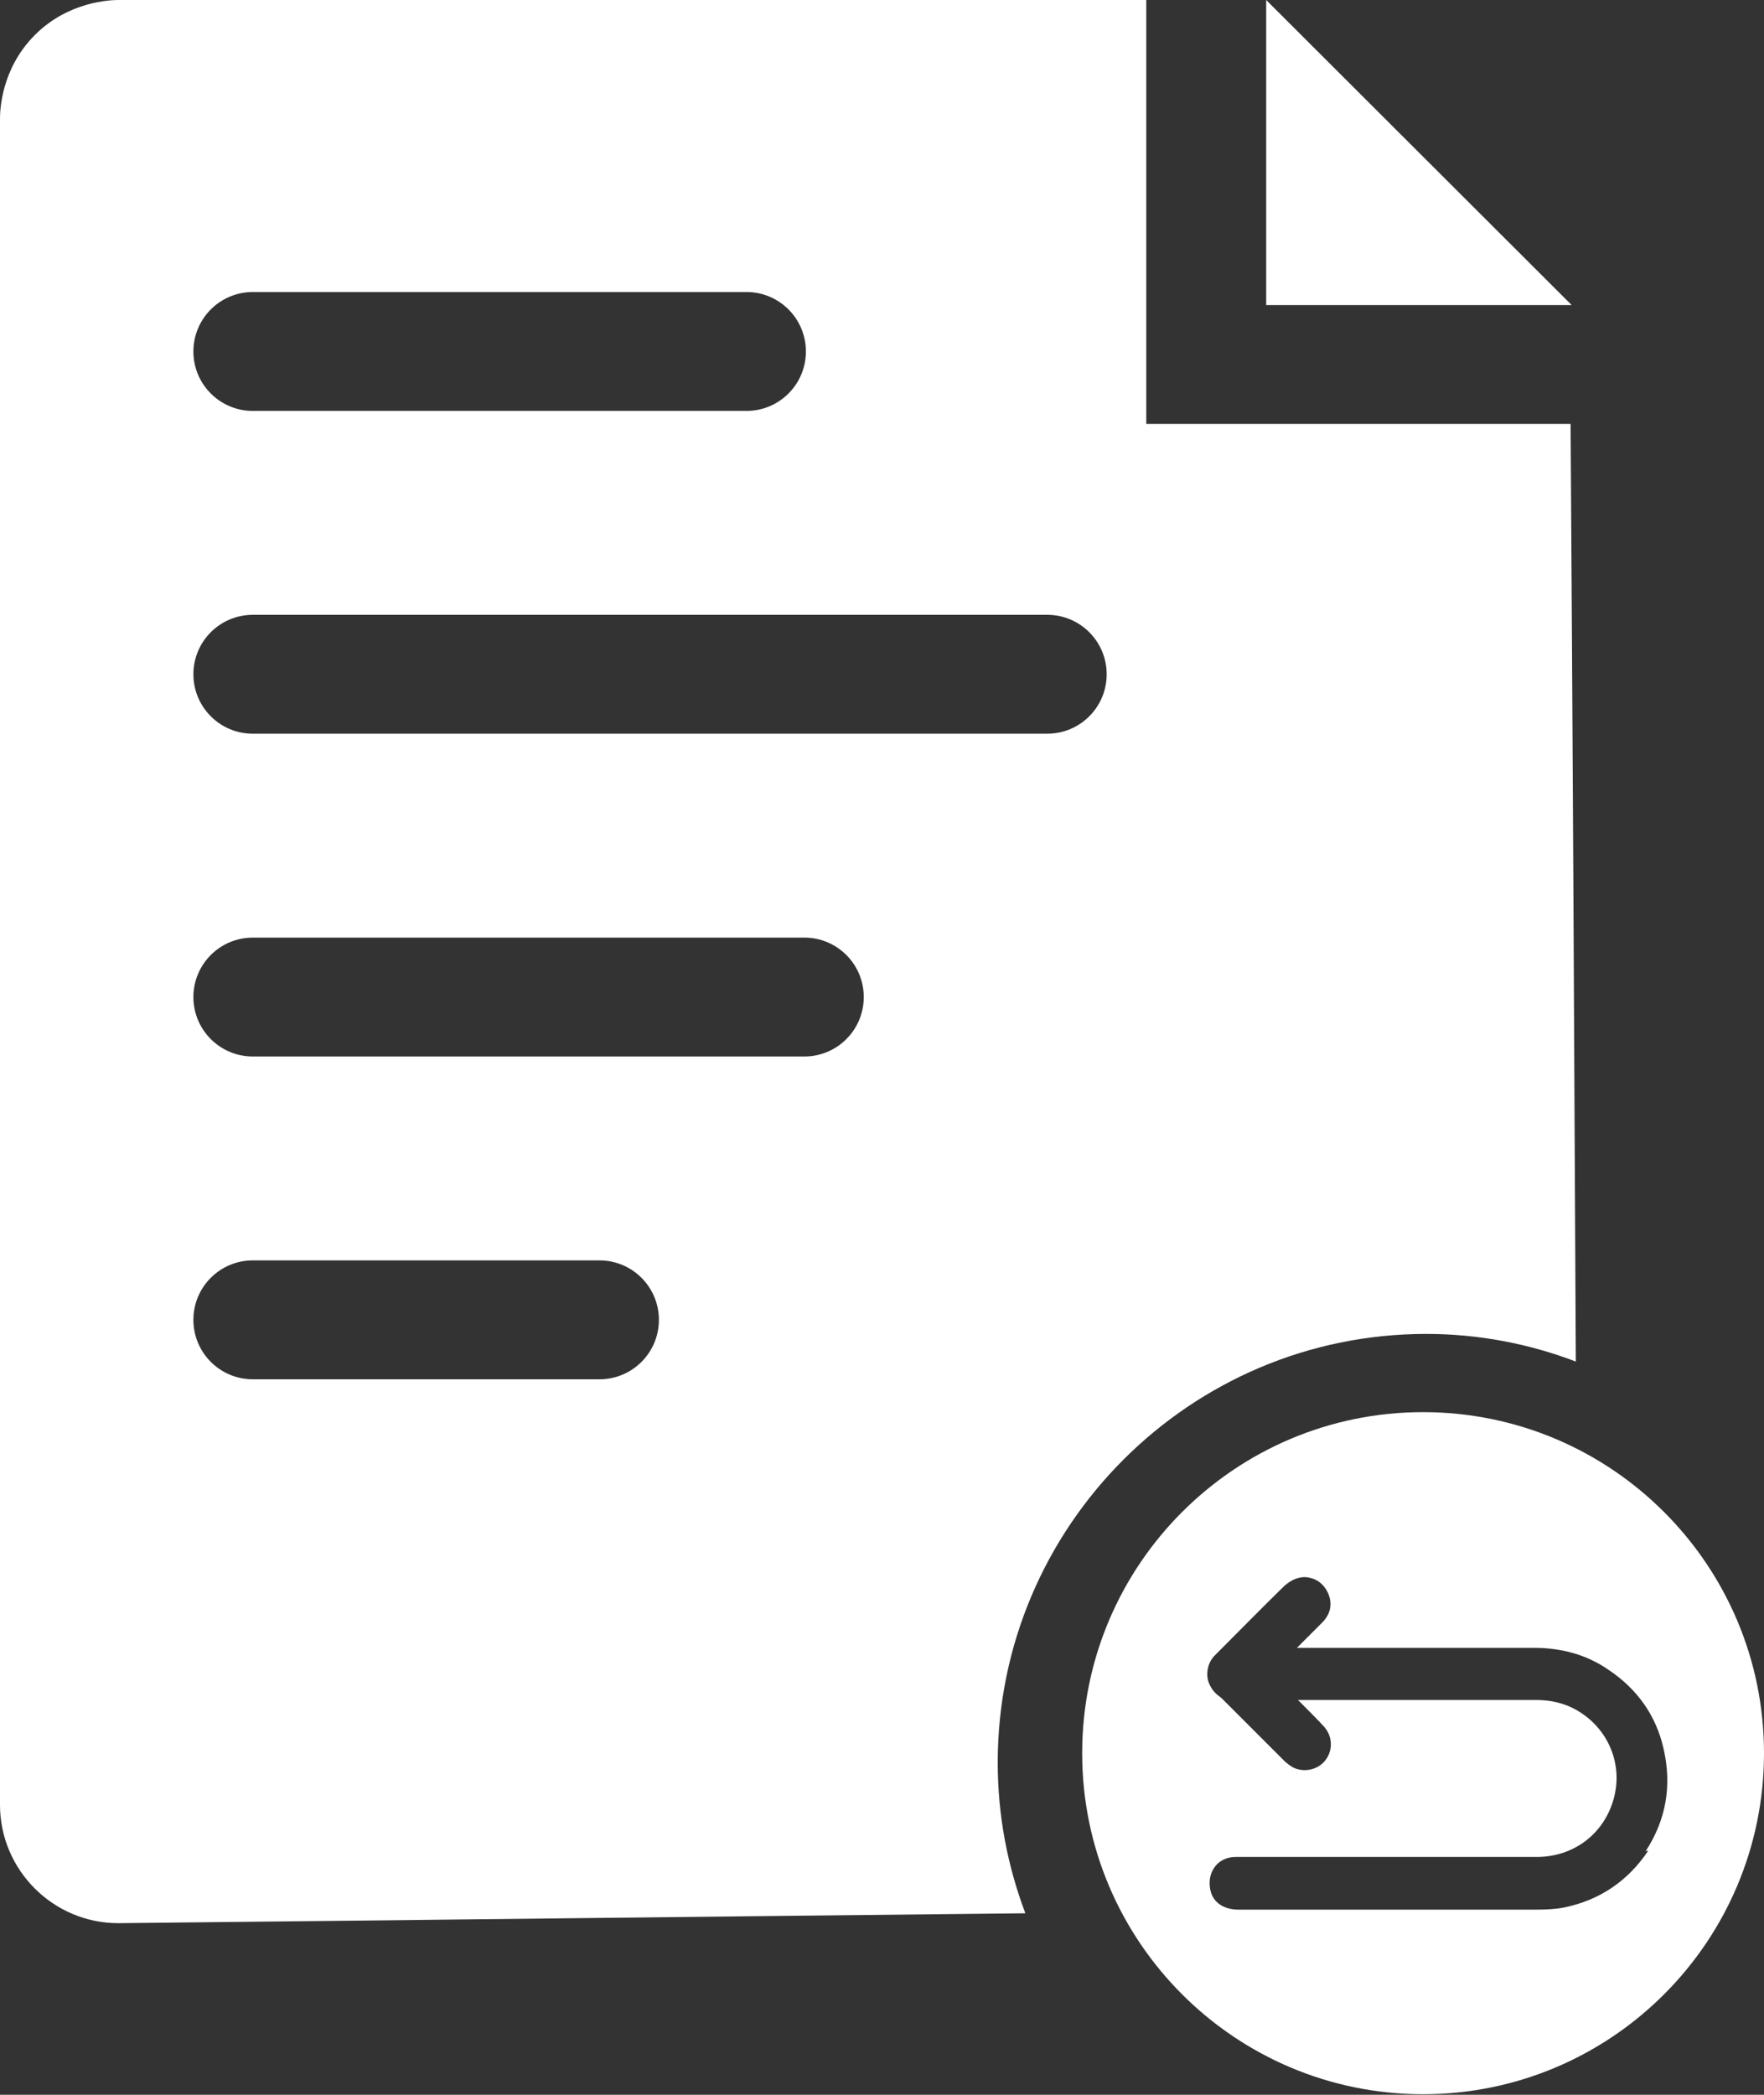 <?xml version="1.0" encoding="UTF-8"?>
<svg id="Layer_2" data-name="Layer 2" xmlns="http://www.w3.org/2000/svg" viewBox="0 0 33.84 40.17">
  <rect x="0" y="0" width="33.84" height="40.17" fill="#333333" stroke="none"/>
  <defs>
    <style>
      .cls-1 {
        fill: #fff;
      }
    </style>
  </defs>
  <g id="Layer_3" data-name="Layer 3">
    <g>
      <polygon class="cls-1" points="24.29 0 24.29 5.85 30.15 5.85 24.29 0"/>
      <path class="cls-1" d="m19.14,33.8c0-4.53,3.69-8.22,8.22-8.22,1.01,0,1.98.19,2.87.53-.03-5.99-.06-11.98-.1-17.98h-8.14V0H2.28c-.15,0-.96.02-1.61.67C.02,1.32,0,2.12,0,2.28v32.33c0,1.25,1.02,2.27,2.27,2.27,5.8-.06,11.6-.13,17.4-.19-.34-.9-.53-1.87-.53-2.89ZM4.85,5.6h9.47c.63,0,1.14.51,1.14,1.14s-.51,1.14-1.14,1.14H4.85c-.63,0-1.14-.51-1.14-1.14s.51-1.14,1.14-1.14Zm0,6.19h15.24c.63,0,1.14.51,1.14,1.14s-.51,1.14-1.14,1.14H4.85c-.63,0-1.14-.51-1.14-1.14s.51-1.14,1.14-1.14Zm6.65,14.66h-6.65c-.63,0-1.14-.51-1.14-1.14s.51-1.14,1.14-1.14h6.65c.63,0,1.14.51,1.14,1.14s-.51,1.14-1.14,1.14Zm3.93-6.19H4.85c-.63,0-1.14-.51-1.14-1.14s.51-1.14,1.14-1.14h10.58c.63,0,1.14.51,1.14,1.14s-.51,1.14-1.14,1.14Z"/>
      <path class="cls-1" d="m27.3,27.08c-3.61,0-6.54,2.93-6.54,6.54s2.93,6.54,6.54,6.54,6.54-2.93,6.54-6.54-2.93-6.54-6.54-6.54Zm4.32,8.41c-.39.58-.93.95-1.62,1.09-.15.03-.32.04-.54.04-1.14,0-2.28,0-3.43,0h-2.27c-.31,0-.52-.16-.55-.43-.02-.16.02-.3.11-.41.09-.11.23-.17.38-.17.18,0,.37,0,.55,0h1.64c1.2,0,2.4,0,3.59,0,.69,0,1.26-.42,1.46-1.06.22-.69-.08-1.42-.72-1.77-.22-.12-.47-.18-.75-.18-1.08,0-2.16,0-3.24,0h-1.33s.1.1.1.1c.13.13.26.26.39.4.17.18.19.45.04.65-.14.19-.42.25-.63.14-.05-.03-.11-.07-.17-.13l-.79-.79-.39-.39s-.04-.04-.06-.05l-.05-.04c-.11-.1-.18-.24-.18-.38,0-.14.05-.28.16-.38.44-.44.87-.88,1.31-1.31.15-.14.34-.21.51-.16.17.04.3.17.36.35.04.13.05.32-.14.51l-.48.48h1.64c.97,0,1.94,0,2.91,0,.54,0,1.03.14,1.44.43.55.37.9.88,1.04,1.49.17.72.05,1.38-.34,1.98Z"/>
    </g>
  </g>
</svg>